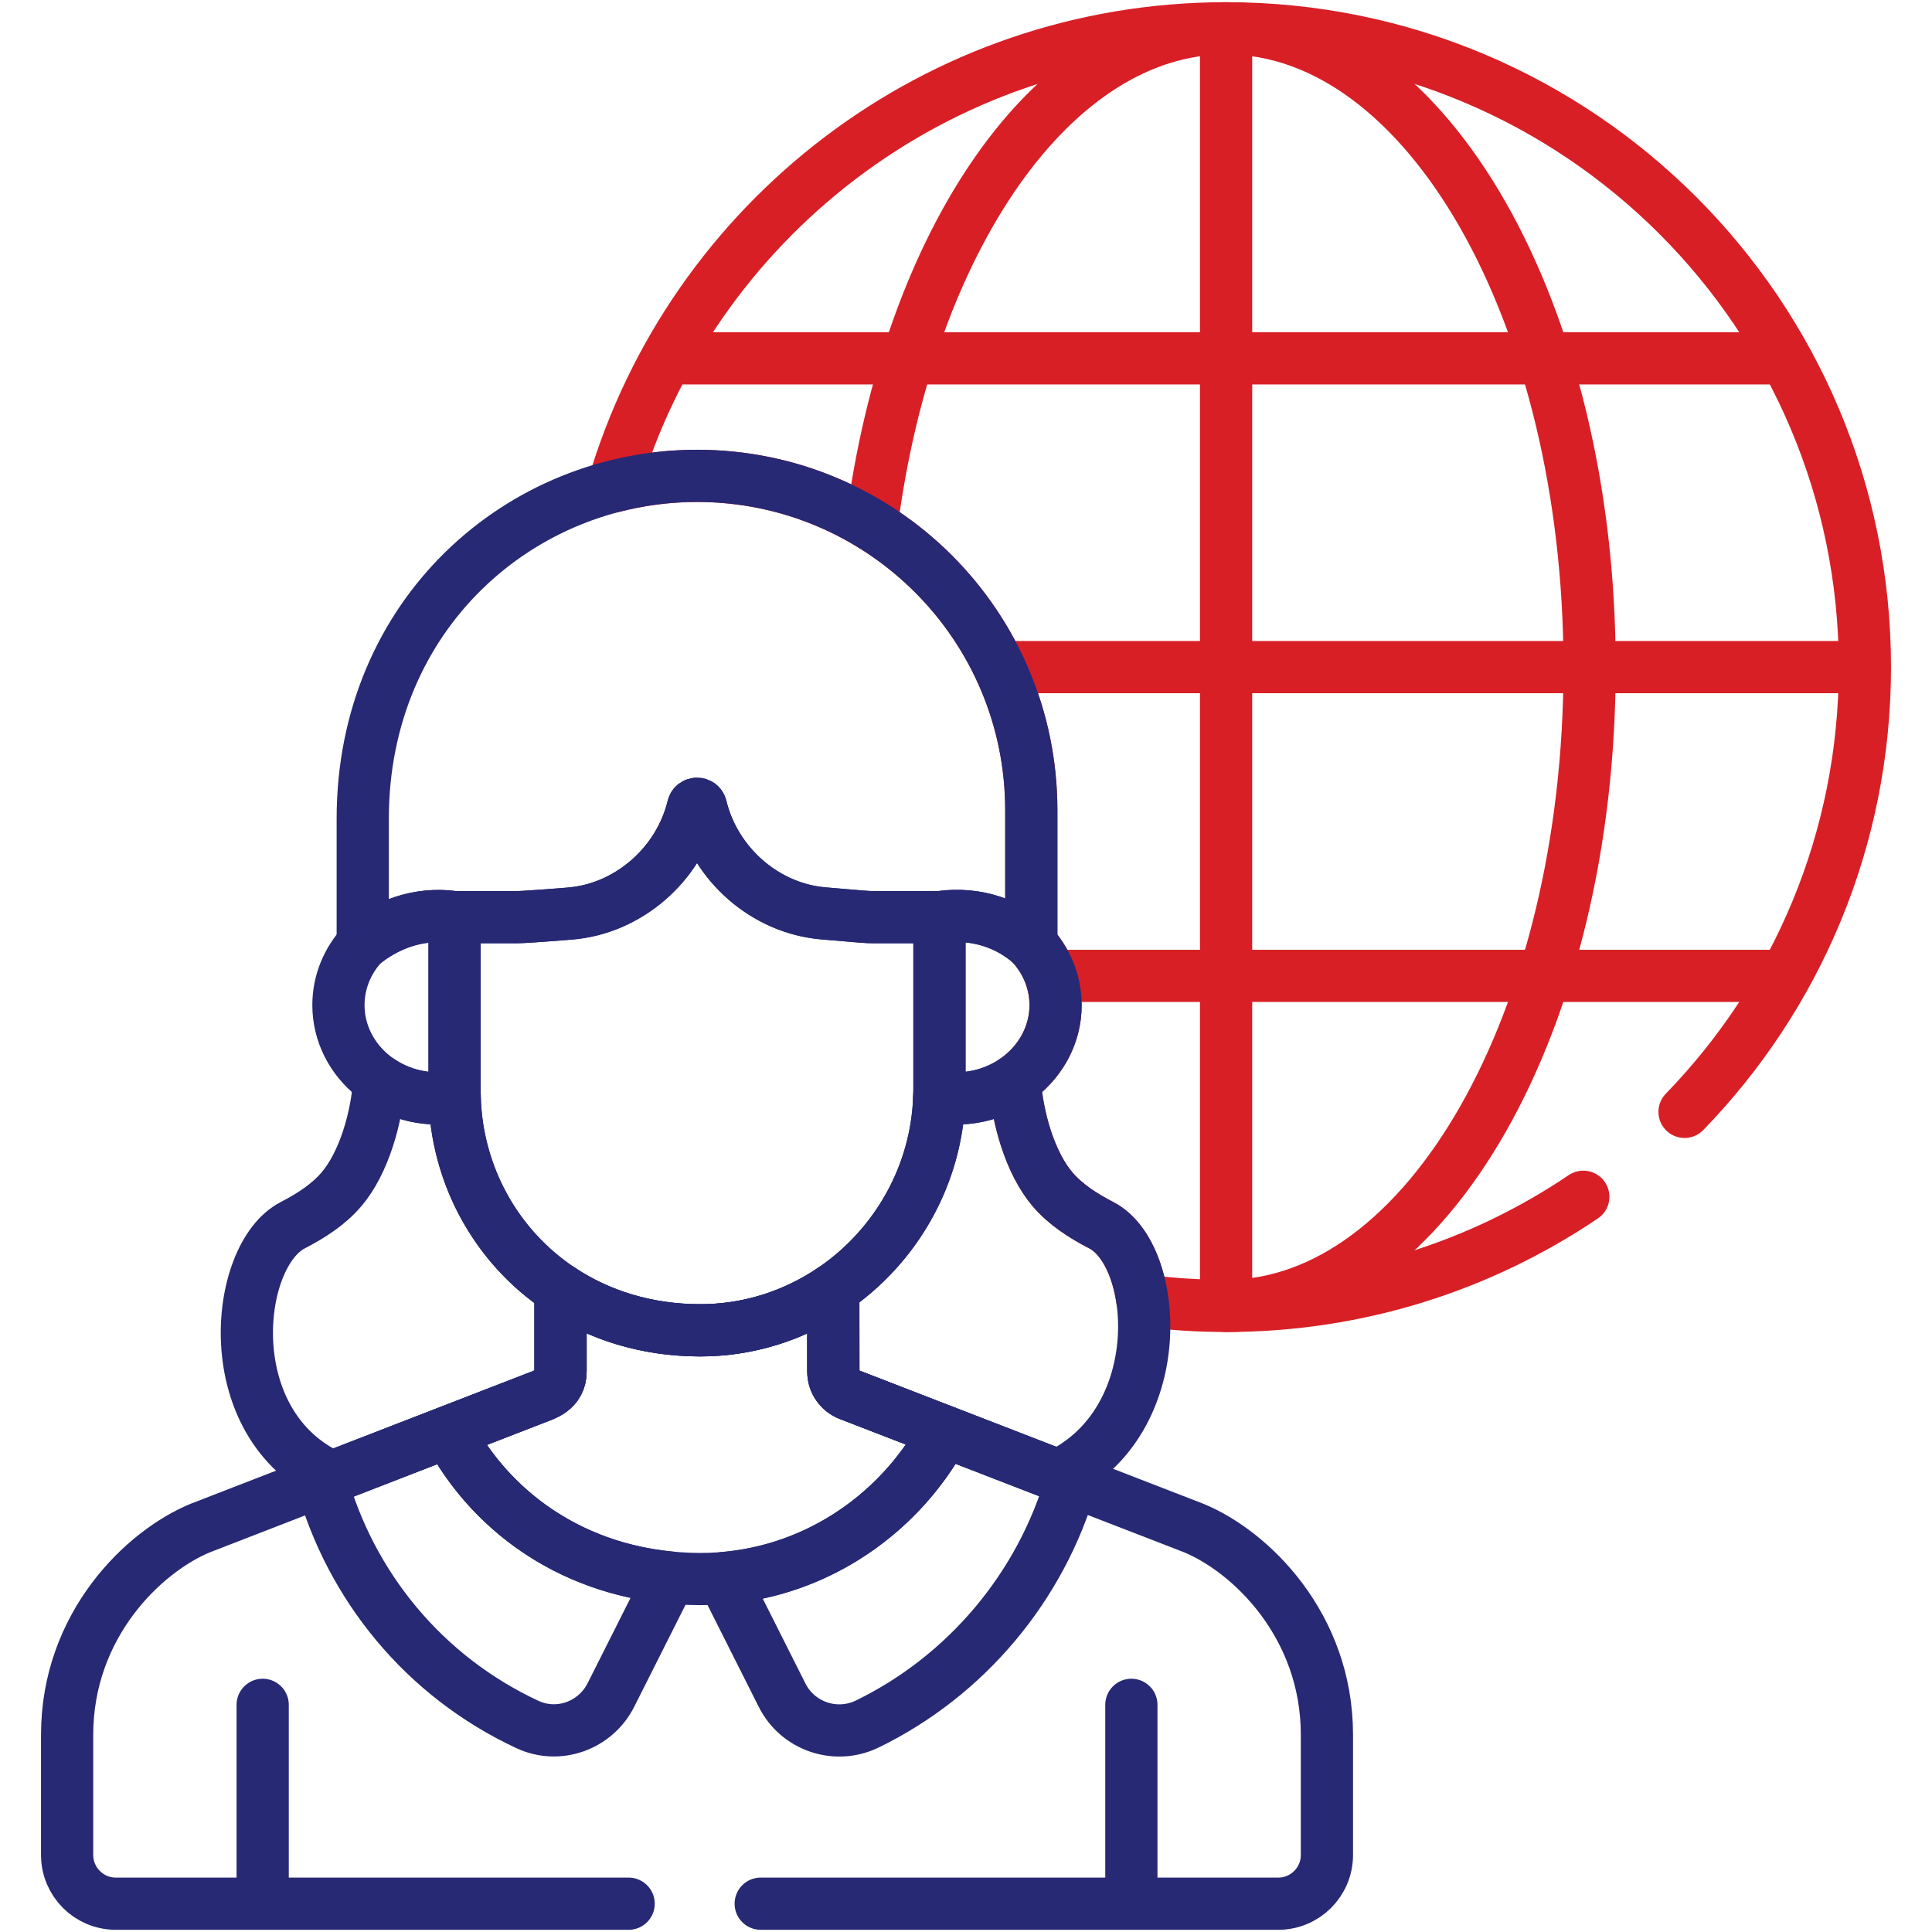 <?xml version="1.0" encoding="UTF-8"?>
<svg xmlns="http://www.w3.org/2000/svg" width="74" height="74" viewBox="0 0 74 74" fill="none">
  <path d="M46.962 50.019C54.652 50.019 60.885 39.065 60.885 25.552C60.885 12.039 54.652 1.084 46.962 1.084C40.337 1.084 34.793 9.216 33.385 20.11" stroke="#D91F26" stroke-width="2" stroke-miterlimit="10" stroke-linecap="round" stroke-linejoin="round"></path>
  <path d="M46.962 1.458V49.646" stroke="#D91F26" stroke-width="2" stroke-miterlimit="10" stroke-linecap="round" stroke-linejoin="round"></path>
  <path d="M38.458 25.552H71.056" stroke="#D91F26" stroke-width="2" stroke-miterlimit="10" stroke-linecap="round" stroke-linejoin="round"></path>
  <path d="M25.653 13.725H68.272" stroke="#D91F26" stroke-width="2" stroke-miterlimit="10" stroke-linecap="round" stroke-linejoin="round"></path>
  <path d="M40.506 37.378H68.272" stroke="#D91F26" stroke-width="2" stroke-miterlimit="10" stroke-linecap="round" stroke-linejoin="round"></path>
  <path d="M64.522 42.587C68.797 38.182 71.43 32.175 71.43 25.552C71.43 12.039 60.475 1.084 46.962 1.084C35.852 1.084 26.472 8.49 23.488 18.635C24.524 18.367 25.602 18.227 26.697 18.227C33.769 18.227 39.501 23.959 39.501 31.03C39.501 32.749 39.501 34.456 39.501 36.16V36.161C40.079 36.788 40.431 37.604 40.431 38.498C40.431 39.684 39.812 40.732 38.867 41.382C38.958 42.788 39.448 44.54 40.319 45.558C40.8 46.12 41.45 46.551 42.182 46.929C42.995 47.348 43.565 48.464 43.755 49.81C44.805 49.947 45.875 50.019 46.962 50.019C52.03 50.019 56.738 48.478 60.644 45.839" stroke="#D91F26" stroke-width="2" stroke-miterlimit="10" stroke-linecap="round" stroke-linejoin="round"></path>
  <path d="M42.183 46.929C41.45 46.551 40.8 46.12 40.319 45.558C39.449 44.54 38.958 42.789 38.867 41.382C38.076 41.926 37.056 42.191 35.975 42.021C35.873 45.056 34.284 47.756 31.916 49.373L31.919 52.537C31.92 52.927 32.16 53.275 32.522 53.415C32.879 53.553 36.981 55.142 40.522 56.513C44.827 54.457 44.413 48.079 42.183 46.929Z" stroke="#272974" stroke-width="2" stroke-miterlimit="10" stroke-linecap="round" stroke-linejoin="round"></path>
  <path d="M21.47 49.391C18.982 47.741 17.488 44.972 17.417 42.021C16.337 42.19 15.318 41.925 14.527 41.382C14.436 42.788 13.946 44.54 13.075 45.558C12.594 46.12 11.945 46.551 11.212 46.929C8.96 48.09 8.307 54.581 12.713 56.572C16.272 55.193 20.431 53.58 20.551 53.534C20.826 53.427 21.47 53.253 21.47 52.531L21.47 49.391Z" stroke="#272974" stroke-width="2" stroke-miterlimit="10" stroke-linecap="round" stroke-linejoin="round"></path>
  <path d="M17.411 35.129H17.406C15.973 34.929 14.758 35.458 13.897 36.157C13.897 36.158 13.896 36.158 13.896 36.158C13.316 36.785 12.963 37.602 12.963 38.498C12.963 40.676 15.047 42.393 17.416 42.021C17.415 41.947 17.411 41.874 17.411 41.8V35.129H17.411Z" stroke="#272974" stroke-width="2" stroke-miterlimit="10" stroke-linecap="round" stroke-linejoin="round"></path>
  <path d="M39.496 36.156C38.692 35.428 37.448 34.92 35.988 35.129H35.983V41.71C35.983 41.814 35.978 41.917 35.975 42.02C38.345 42.394 40.431 40.676 40.431 38.498C40.431 37.601 40.077 36.783 39.496 36.156Z" stroke="#272974" stroke-width="2" stroke-miterlimit="10" stroke-linecap="round" stroke-linejoin="round"></path>
  <path d="M33.463 35.129C33.172 35.129 33.15 35.121 31.537 34.984C29.306 34.795 27.383 33.102 26.849 30.906C26.81 30.745 26.585 30.745 26.546 30.906C26.004 33.14 24.038 34.823 21.806 34.994C21.937 34.984 20.156 35.129 19.839 35.129H17.411V41.8C17.411 46.572 21.142 50.935 26.792 50.954C31.847 50.971 35.983 46.765 35.983 41.71V35.129H33.463Z" stroke="#272974" stroke-width="2" stroke-miterlimit="10" stroke-linecap="round" stroke-linejoin="round"></path>
  <path d="M10.061 65.299C10.061 66.229 10.061 71.947 10.061 72.771" stroke="#272974" stroke-width="2" stroke-miterlimit="10" stroke-linecap="round" stroke-linejoin="round"></path>
  <path d="M39.501 36.16C38.697 35.429 37.45 34.92 35.988 35.128H35.983H33.463C33.172 35.128 33.15 35.121 31.537 34.984C29.318 34.796 27.386 33.114 26.849 30.906C26.81 30.745 26.585 30.745 26.546 30.906C26.005 33.135 24.043 34.822 21.806 34.993C21.937 34.983 20.156 35.128 19.839 35.128H17.411H17.406C15.971 34.928 14.755 35.459 13.894 36.16V31.358C13.894 23.51 19.958 18.226 26.697 18.226C33.768 18.226 39.501 23.959 39.501 31.03C39.501 32.749 39.501 34.456 39.501 36.16Z" stroke="#272974" stroke-width="2" stroke-miterlimit="10" stroke-linecap="round" stroke-linejoin="round"></path>
  <path d="M17.18 54.841C18.904 58.101 22.336 60.466 26.807 60.481C30.842 60.495 34.371 58.183 36.172 54.828C34.243 54.081 32.733 53.496 32.522 53.415C32.16 53.275 31.92 52.927 31.919 52.536L31.916 49.373C30.45 50.374 28.685 50.96 26.792 50.954C24.733 50.947 22.931 50.361 21.47 49.391V52.531C21.47 53.253 20.825 53.427 20.55 53.534V53.534C20.482 53.561 19.058 54.113 17.18 54.841Z" stroke="#272974" stroke-width="2" stroke-miterlimit="10" stroke-linecap="round" stroke-linejoin="round"></path>
  <path d="M43.334 65.299C43.334 66.229 43.334 71.947 43.334 72.771" stroke="#272974" stroke-width="2" stroke-miterlimit="10" stroke-linecap="round" stroke-linejoin="round"></path>
  <path d="M36.172 54.828C34.505 57.933 31.358 60.143 27.7 60.444L29.957 64.931C30.56 66.129 32.014 66.619 33.22 66.033C36.981 64.202 39.868 60.802 41.043 56.715C39.443 56.095 37.68 55.412 36.172 54.828Z" stroke="#272974" stroke-width="2" stroke-miterlimit="10" stroke-linecap="round" stroke-linejoin="round"></path>
  <path d="M17.18 54.841L12.316 56.726C13.431 60.734 16.225 64.201 20.206 66.054C21.395 66.608 22.81 66.093 23.4 64.921L25.663 60.424C21.751 60.046 18.754 57.816 17.18 54.841Z" stroke="#272974" stroke-width="2" stroke-miterlimit="10" stroke-linecap="round" stroke-linejoin="round"></path>
  <path d="M29.137 72.916C38.951 72.916 48.126 72.916 48.958 72.916C49.989 72.916 50.824 72.081 50.824 71.05V66.446C50.824 62.251 47.901 59.423 45.717 58.525C45.082 58.279 33.144 53.655 32.522 53.415C32.161 53.275 31.92 52.927 31.919 52.536L31.916 49.373C30.45 50.374 28.686 50.96 26.793 50.954C24.734 50.947 22.932 50.361 21.47 49.391V52.531C21.47 53.253 20.826 53.427 20.551 53.534V53.534C20.342 53.615 7.825 58.468 7.678 58.525C5.494 59.423 2.571 62.251 2.571 66.446V71.05C2.571 72.08 3.406 72.916 4.437 72.916C5.36 72.916 14.387 72.916 24.078 72.916" stroke="#272974" stroke-width="2" stroke-miterlimit="10" stroke-linecap="round" stroke-linejoin="round"></path>
</svg>
